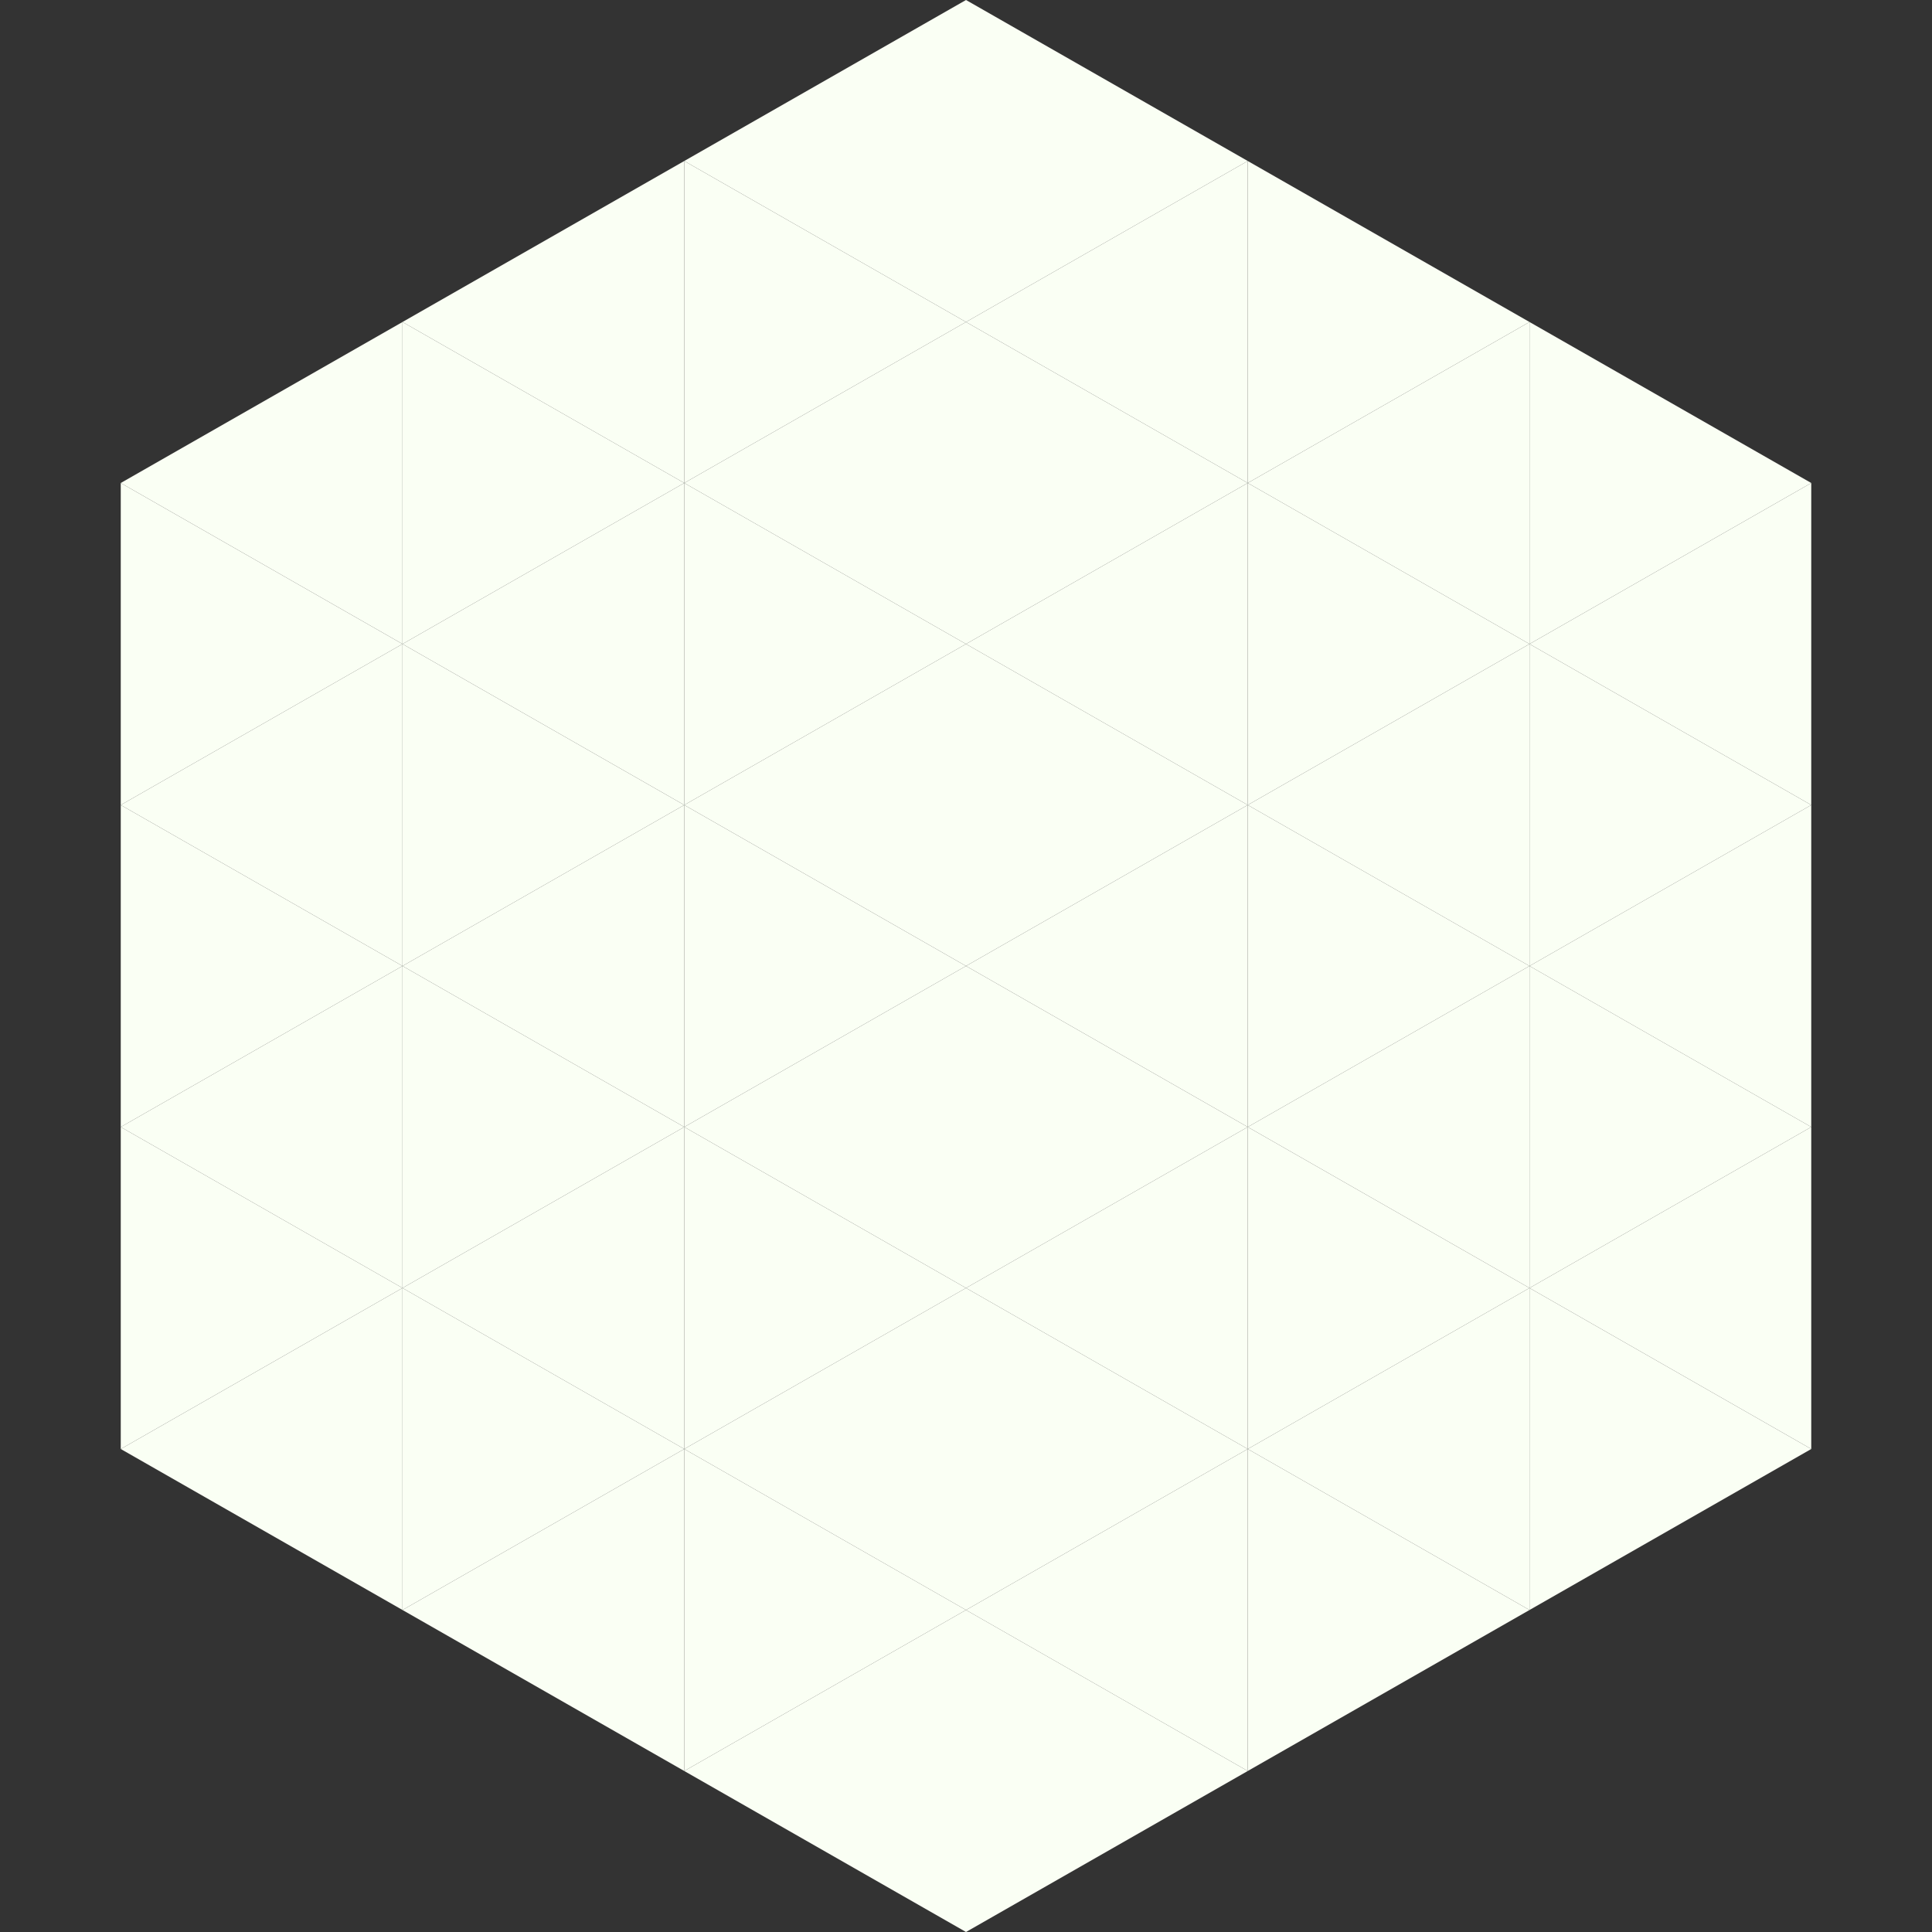 <?xml version="1.0"?>
<!-- Generated by SVGo -->
<svg width="240" height="240"
     xmlns="http://www.w3.org/2000/svg"
     xmlns:xlink="http://www.w3.org/1999/xlink">
<rect width="100%" height="100%" fill="#333333" stroke="none"/>
<polygon points="50,40 15,60 50,80" style="fill:rgb(250,255,244)" />
<polygon points="190,40 225,60 190,80" style="fill:rgb(250,255,244)" />
<polygon points="15,60 50,80 15,100" style="fill:rgb(250,255,244)" />
<polygon points="225,60 190,80 225,100" style="fill:rgb(250,255,244)" />
<polygon points="50,80 15,100 50,120" style="fill:rgb(250,255,244)" />
<polygon points="190,80 225,100 190,120" style="fill:rgb(250,255,244)" />
<polygon points="15,100 50,120 15,140" style="fill:rgb(250,255,244)" />
<polygon points="225,100 190,120 225,140" style="fill:rgb(250,255,244)" />
<polygon points="50,120 15,140 50,160" style="fill:rgb(250,255,244)" />
<polygon points="190,120 225,140 190,160" style="fill:rgb(250,255,244)" />
<polygon points="15,140 50,160 15,180" style="fill:rgb(250,255,244)" />
<polygon points="225,140 190,160 225,180" style="fill:rgb(250,255,244)" />
<polygon points="50,160 15,180 50,200" style="fill:rgb(250,255,244)" />
<polygon points="190,160 225,180 190,200" style="fill:rgb(250,255,244)" />
<polygon points="15,180 50,200 15,220" style="fill:rgb(255,255,255); fill-opacity:0" />
<polygon points="225,180 190,200 225,220" style="fill:rgb(255,255,255); fill-opacity:0" />
<polygon points="50,0 85,20 50,40" style="fill:rgb(255,255,255); fill-opacity:0" />
<polygon points="190,0 155,20 190,40" style="fill:rgb(255,255,255); fill-opacity:0" />
<polygon points="85,20 50,40 85,60" style="fill:rgb(250,255,244)" />
<polygon points="155,20 190,40 155,60" style="fill:rgb(250,255,244)" />
<polygon points="50,40 85,60 50,80" style="fill:rgb(250,255,244)" />
<polygon points="190,40 155,60 190,80" style="fill:rgb(250,255,244)" />
<polygon points="85,60 50,80 85,100" style="fill:rgb(250,255,244)" />
<polygon points="155,60 190,80 155,100" style="fill:rgb(250,255,244)" />
<polygon points="50,80 85,100 50,120" style="fill:rgb(250,255,244)" />
<polygon points="190,80 155,100 190,120" style="fill:rgb(250,255,244)" />
<polygon points="85,100 50,120 85,140" style="fill:rgb(250,255,244)" />
<polygon points="155,100 190,120 155,140" style="fill:rgb(250,255,244)" />
<polygon points="50,120 85,140 50,160" style="fill:rgb(250,255,244)" />
<polygon points="190,120 155,140 190,160" style="fill:rgb(250,255,244)" />
<polygon points="85,140 50,160 85,180" style="fill:rgb(250,255,244)" />
<polygon points="155,140 190,160 155,180" style="fill:rgb(250,255,244)" />
<polygon points="50,160 85,180 50,200" style="fill:rgb(250,255,244)" />
<polygon points="190,160 155,180 190,200" style="fill:rgb(250,255,244)" />
<polygon points="85,180 50,200 85,220" style="fill:rgb(250,255,244)" />
<polygon points="155,180 190,200 155,220" style="fill:rgb(250,255,244)" />
<polygon points="120,0 85,20 120,40" style="fill:rgb(250,255,244)" />
<polygon points="120,0 155,20 120,40" style="fill:rgb(250,255,244)" />
<polygon points="85,20 120,40 85,60" style="fill:rgb(250,255,244)" />
<polygon points="155,20 120,40 155,60" style="fill:rgb(250,255,244)" />
<polygon points="120,40 85,60 120,80" style="fill:rgb(250,255,244)" />
<polygon points="120,40 155,60 120,80" style="fill:rgb(250,255,244)" />
<polygon points="85,60 120,80 85,100" style="fill:rgb(250,255,244)" />
<polygon points="155,60 120,80 155,100" style="fill:rgb(250,255,244)" />
<polygon points="120,80 85,100 120,120" style="fill:rgb(250,255,244)" />
<polygon points="120,80 155,100 120,120" style="fill:rgb(250,255,244)" />
<polygon points="85,100 120,120 85,140" style="fill:rgb(250,255,244)" />
<polygon points="155,100 120,120 155,140" style="fill:rgb(250,255,244)" />
<polygon points="120,120 85,140 120,160" style="fill:rgb(250,255,244)" />
<polygon points="120,120 155,140 120,160" style="fill:rgb(250,255,244)" />
<polygon points="85,140 120,160 85,180" style="fill:rgb(250,255,244)" />
<polygon points="155,140 120,160 155,180" style="fill:rgb(250,255,244)" />
<polygon points="120,160 85,180 120,200" style="fill:rgb(250,255,244)" />
<polygon points="120,160 155,180 120,200" style="fill:rgb(250,255,244)" />
<polygon points="85,180 120,200 85,220" style="fill:rgb(250,255,244)" />
<polygon points="155,180 120,200 155,220" style="fill:rgb(250,255,244)" />
<polygon points="120,200 85,220 120,240" style="fill:rgb(250,255,244)" />
<polygon points="120,200 155,220 120,240" style="fill:rgb(250,255,244)" />
<polygon points="85,220 120,240 85,260" style="fill:rgb(255,255,255); fill-opacity:0" />
<polygon points="155,220 120,240 155,260" style="fill:rgb(255,255,255); fill-opacity:0" />
</svg>
